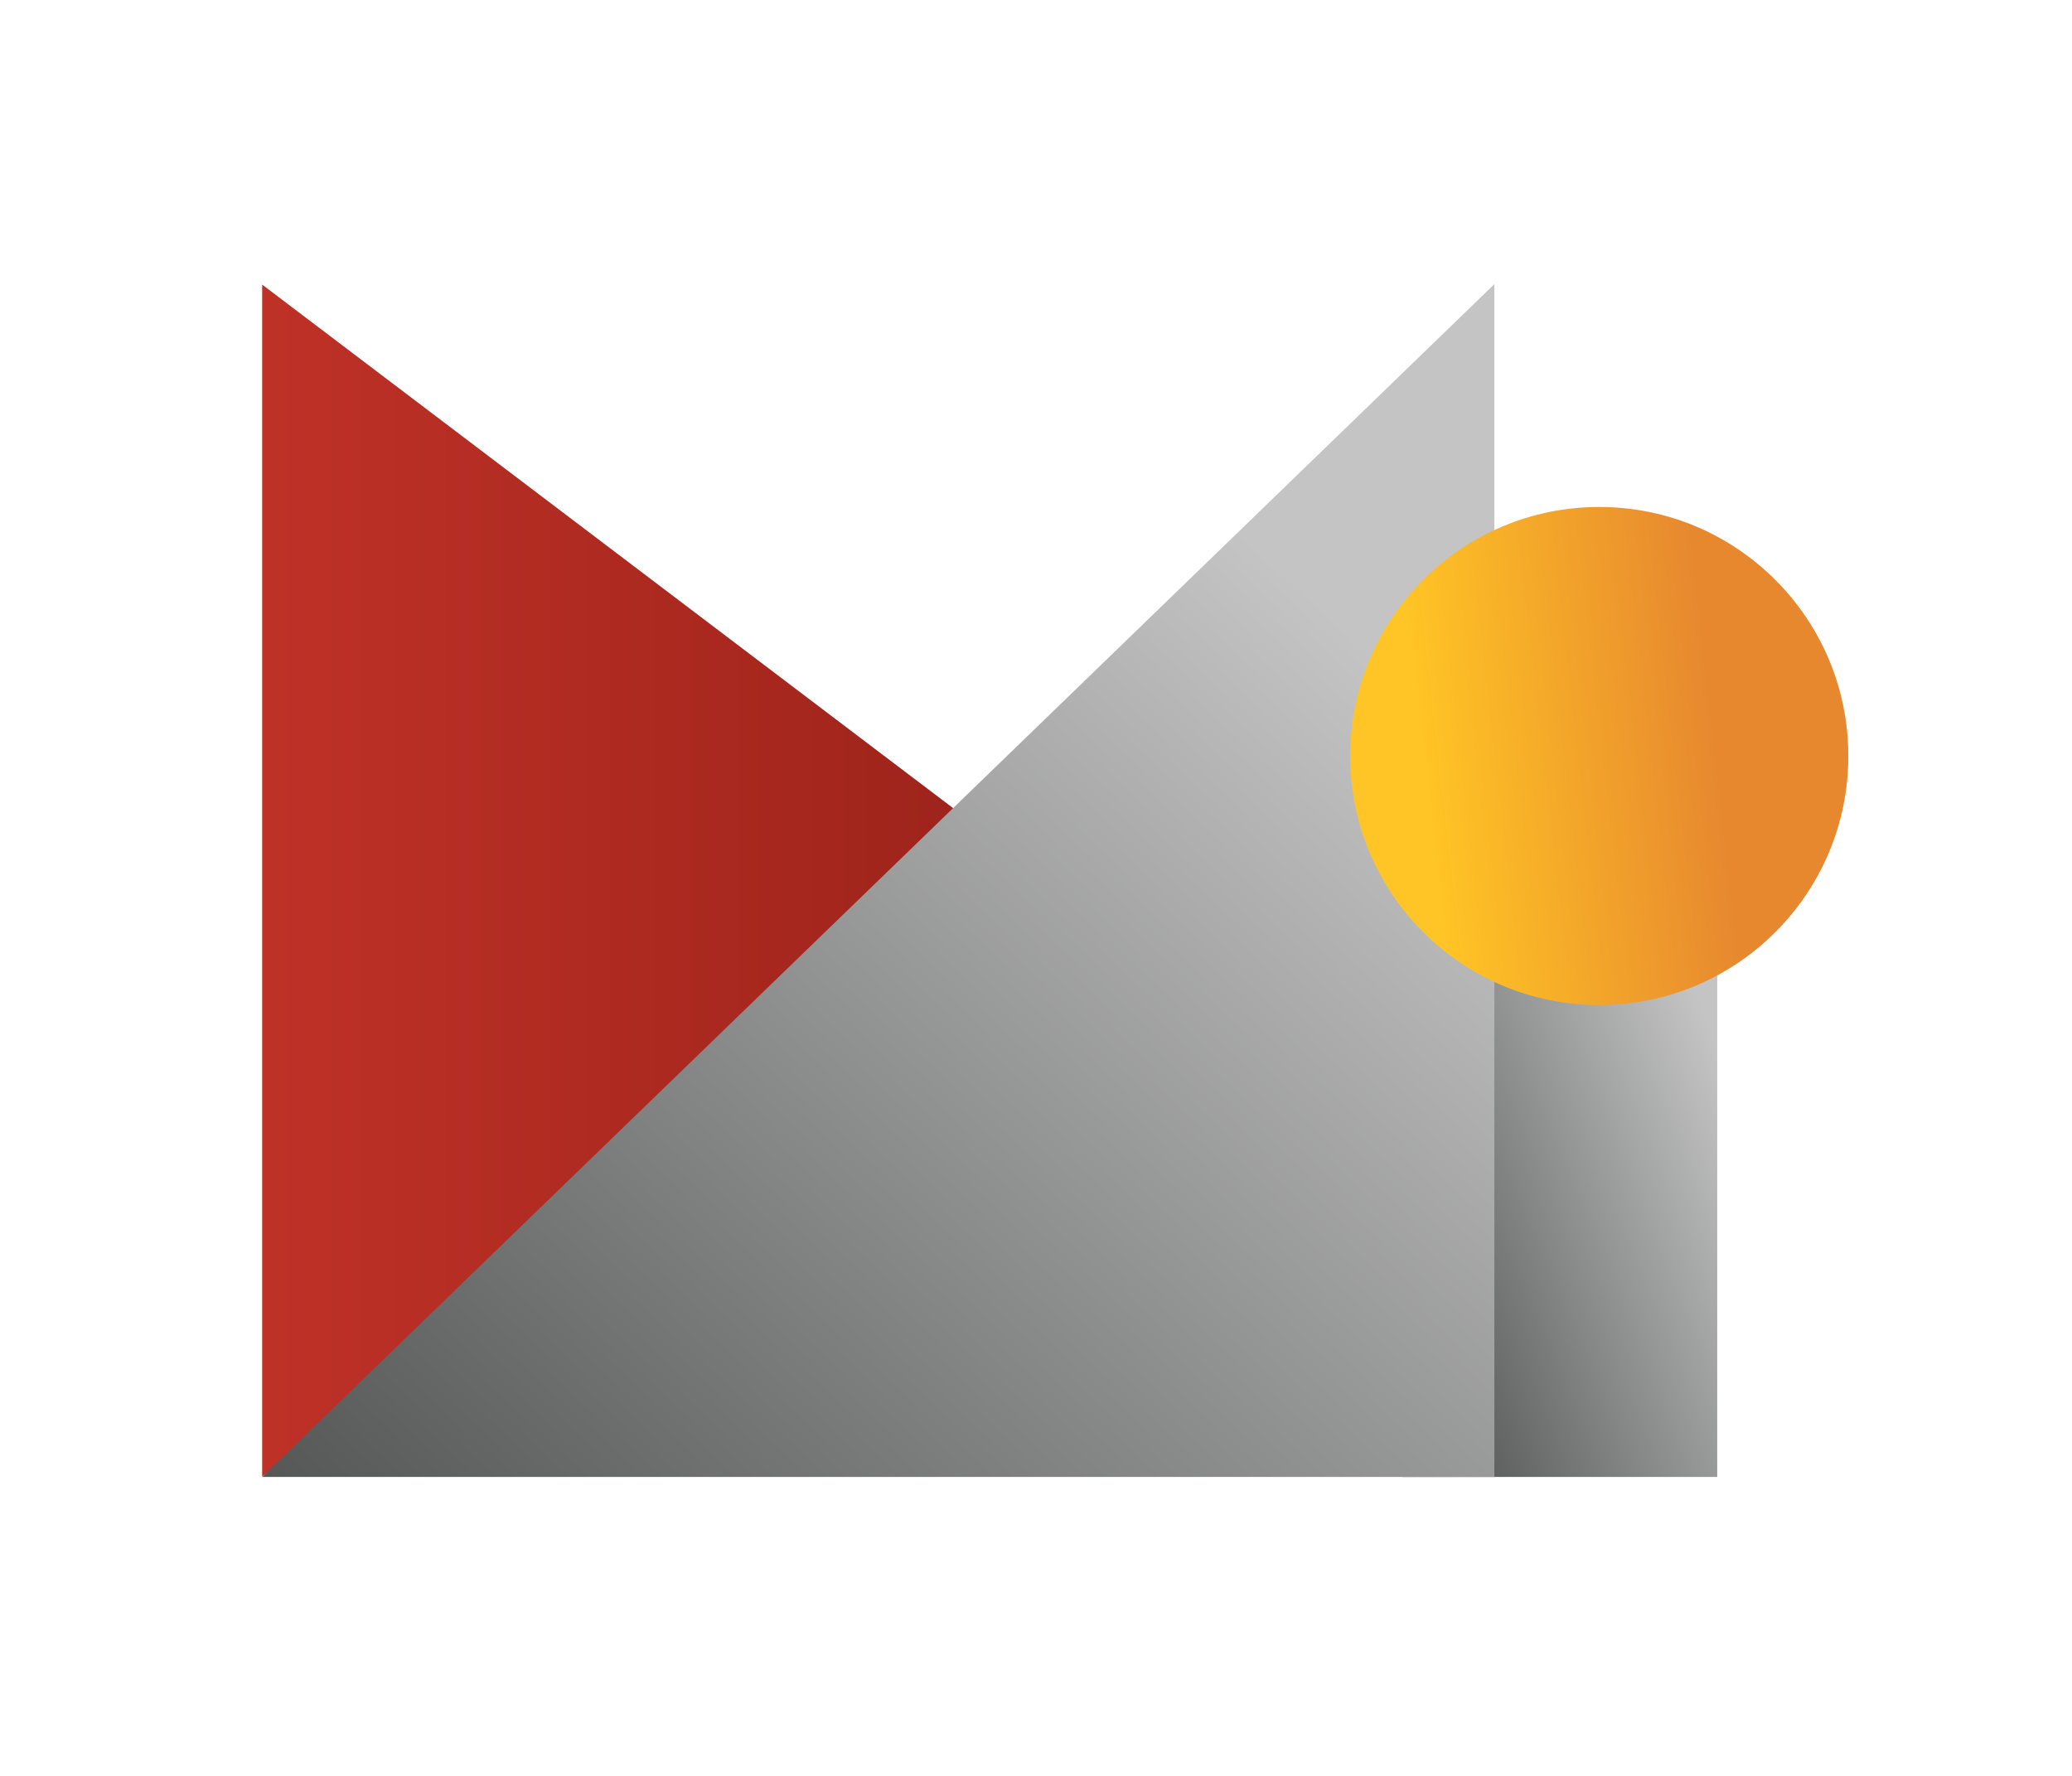<svg width="140" height="120" viewBox="0 0 140 120" fill="none" xmlns="http://www.w3.org/2000/svg">
<path d="M70.857 59.5L17.714 99.77L17.714 19.23L70.857 59.5Z" fill="url(#paint0_linear_443_4241)"/>
<rect x="94.772" y="51.086" width="21.257" height="48.714" fill="url(#paint1_linear_443_4241)"/>
<path d="M100.971 19.2V99.8H17.714L100.971 19.2Z" fill="url(#paint2_linear_443_4241)"/>
<circle cx="108.057" cy="51.086" r="16.829" fill="url(#paint3_linear_443_4241)"/>
<defs>
<linearGradient id="paint0_linear_443_4241" x1="70.857" y1="59.5" x2="-0" y2="59.5" gradientUnits="userSpaceOnUse">
<stop stop-color="#9A2219"/>
<stop offset="1" stop-color="#CB362C"/>
</linearGradient>
<linearGradient id="paint1_linear_443_4241" x1="90" y1="81" x2="116" y2="70.5" gradientUnits="userSpaceOnUse">
<stop stop-color="#535555"/>
<stop offset="1" stop-color="#C4C4C4"/>
</linearGradient>
<linearGradient id="paint2_linear_443_4241" x1="95.5" y1="46.5" x2="32" y2="116" gradientUnits="userSpaceOnUse">
<stop stop-color="#C4C4C4"/>
<stop offset="1" stop-color="#535454"/>
</linearGradient>
<linearGradient id="paint3_linear_443_4241" x1="115.637" y1="47.738" x2="96.055" y2="49.964" gradientUnits="userSpaceOnUse">
<stop stop-color="#E7882F"/>
<stop offset="1" stop-color="#FFC425"/>
</linearGradient>
</defs>
</svg>
